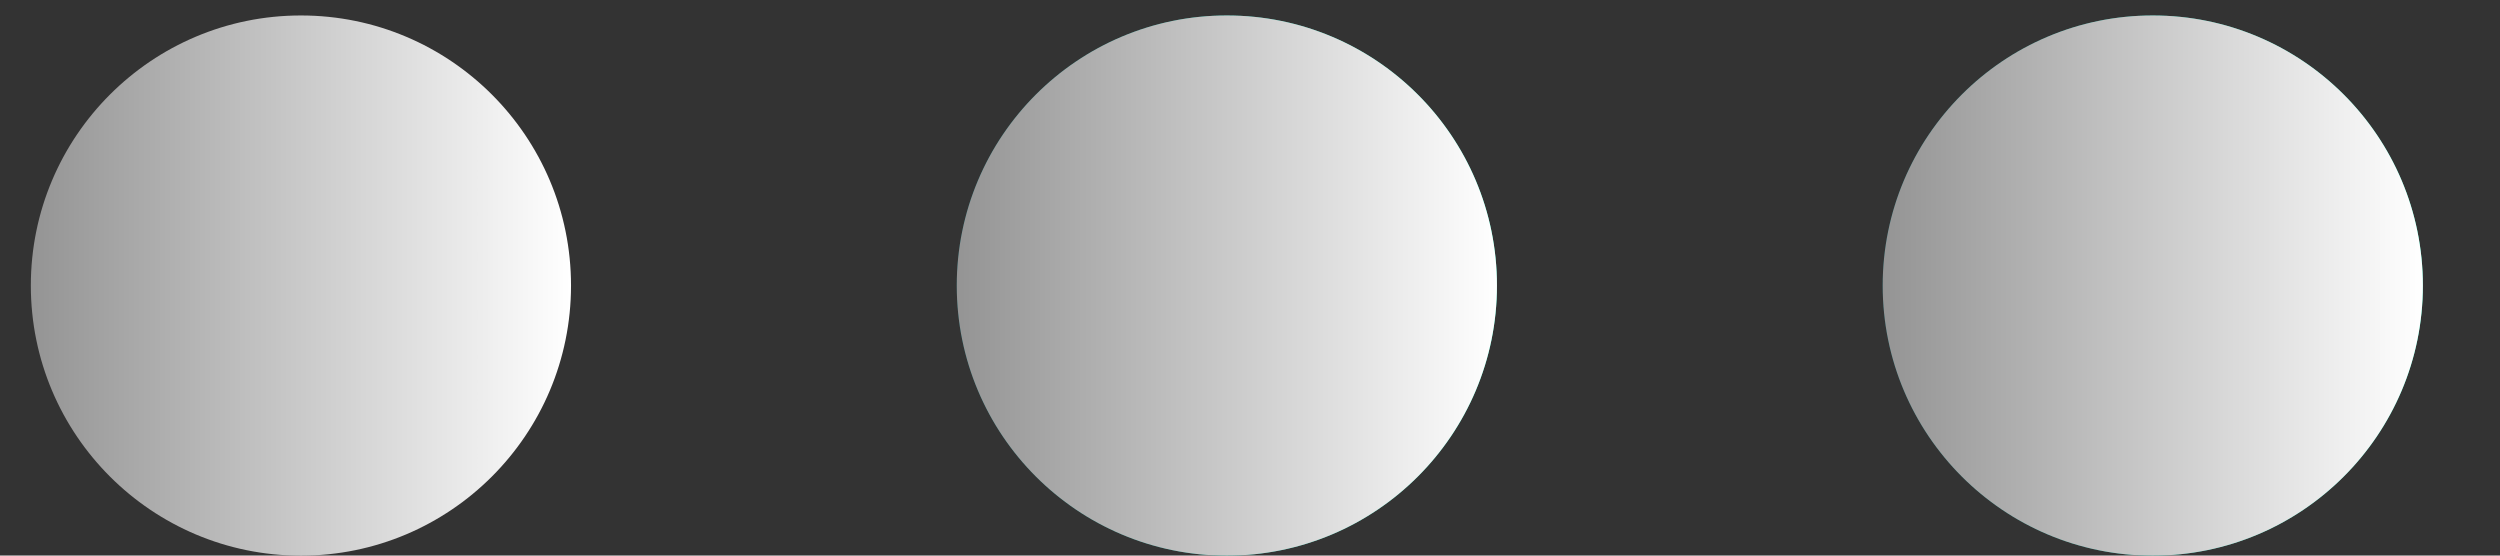 <?xml version="1.0" encoding="UTF-8"?> <svg xmlns="http://www.w3.org/2000/svg" width="27" height="6" viewBox="0 0 27 6" fill="none"><rect x="0" y="0" width="27" height="6" fill="#333333" stroke="none"/><circle cx="3.25" cy="3.084" r="2.917" fill="url(#paint0_linear_135_2)"></circle><circle cx="13.25" cy="3.084" r="2.917" fill="url(#paint1_linear_135_2)"></circle><circle cx="13.25" cy="3.084" r="2.917" fill="url(#paint2_linear_135_2)"></circle><circle cx="23.25" cy="3.084" r="2.917" fill="url(#paint3_linear_135_2)"></circle><circle cx="23.25" cy="3.084" r="2.917" fill="url(#paint4_linear_135_2)"></circle><defs><linearGradient id="paint0_linear_135_2" x1="0.333" y1="3.084" x2="6.166" y2="3.084" gradientUnits="userSpaceOnUse"><stop stop-color="#949494"></stop><stop offset="1" stop-color="white"></stop></linearGradient><linearGradient id="paint1_linear_135_2" x1="10.333" y1="3.084" x2="16.166" y2="3.084" gradientUnits="userSpaceOnUse"><stop stop-color="#01535B"></stop><stop offset="1" stop-color="#1DE3B5"></stop></linearGradient><linearGradient id="paint2_linear_135_2" x1="10.333" y1="3.084" x2="16.166" y2="3.084" gradientUnits="userSpaceOnUse"><stop stop-color="#949494"></stop><stop offset="1" stop-color="white"></stop></linearGradient><linearGradient id="paint3_linear_135_2" x1="20.333" y1="3.084" x2="26.166" y2="3.084" gradientUnits="userSpaceOnUse"><stop stop-color="#01535B"></stop><stop offset="1" stop-color="#1DE3B5"></stop></linearGradient><linearGradient id="paint4_linear_135_2" x1="20.333" y1="3.084" x2="26.166" y2="3.084" gradientUnits="userSpaceOnUse"><stop stop-color="#949494"></stop><stop offset="1" stop-color="white"></stop></linearGradient></defs></svg> 